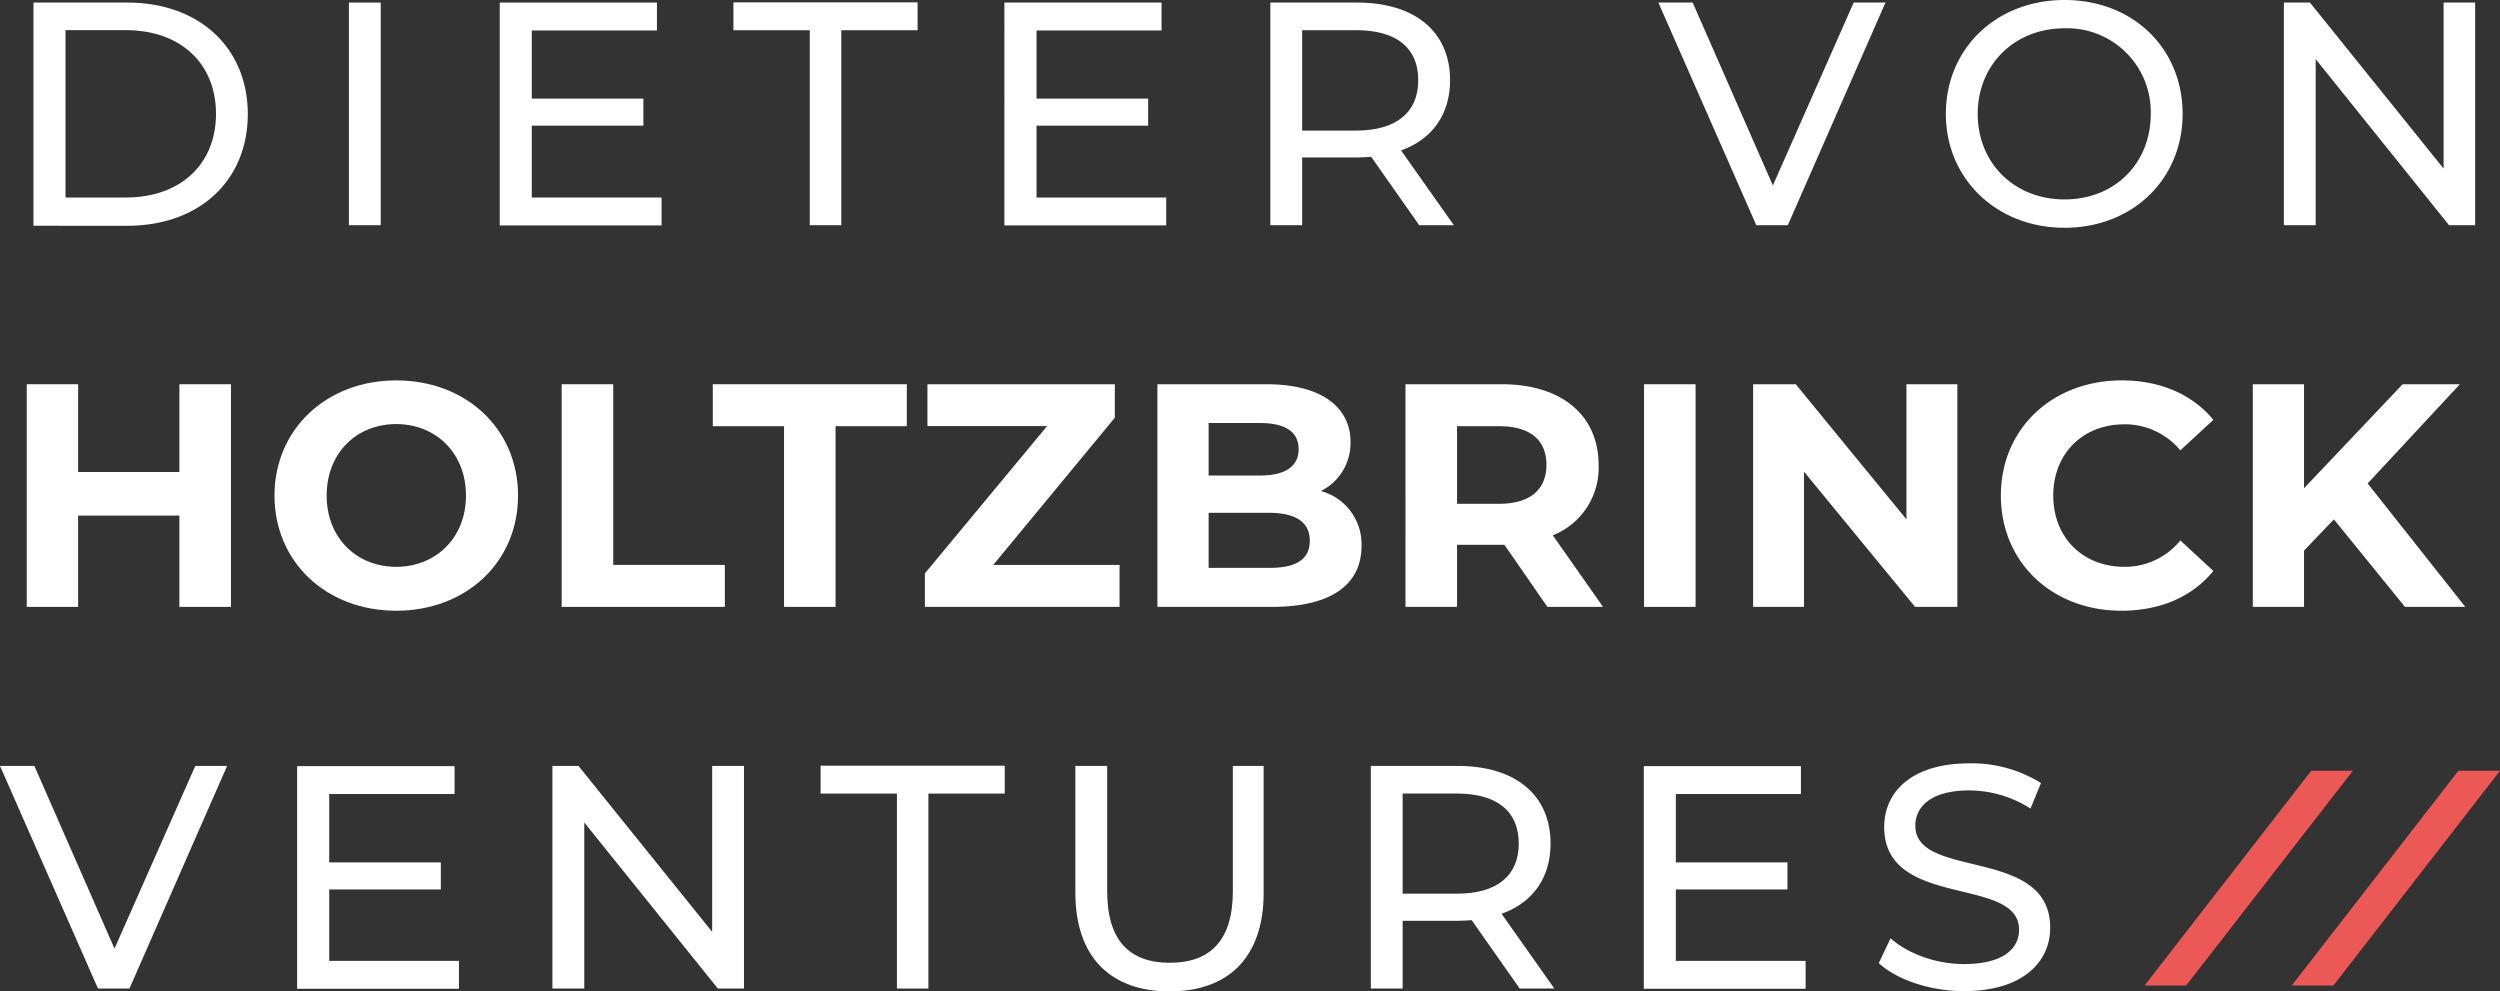 <?xml version="1.0" encoding="UTF-8"?>
<svg xmlns="http://www.w3.org/2000/svg" viewBox="0 0 448.03 177.62" fill="#ffffff"
  style="fill:#ffffff"
  class="css-jvjs9p egnbq60">
  <rect x="0" y="0" width="448.03" height="177.62" fill="#333333" stroke="none"/>
  <path
    d="M6,.46H22.86c12.83,0,21.55,8.09,21.55,20s-8.72,20-21.55,20H6ZM22.52,35.4c9.86,0,16.19-6,16.19-15s-6.33-15-16.19-15H11.74v30Z"></path>
  <path d="M62.53.46h5.7v39.9h-5.7Z"></path>
  <path d="M118.56,35.4v5h-29V.46h28.17v5H95.3V17.67h20v4.85h-20V35.4Z"></path>
  <path d="M145.12,5.42H131.44v-5h33v5H150.77V40.36h-5.65Z"></path>
  <path d="M209,35.4v5h-29V.46h28.16v5H185.76V17.67h20v4.85h-20V35.4Z"></path>
  <path
    d="M254.34,40.36,245.73,28.1c-.8.06-1.66.12-2.51.12h-9.86V40.36h-5.7V.46h15.56c10.37,0,16.65,5.24,16.65,13.91,0,6.15-3.2,10.6-8.78,12.59l9.46,13.4Zm-.17-26c0-5.7-3.82-8.95-11.12-8.95h-9.69v18h9.69C250.35,23.37,254.17,20.07,254.17,14.37Z"></path>
  <path d="M337.9.46l-17.5,39.9h-5.65L297.2.46h6.15l14.37,32.78L332.2.46Z"></path>
  <path
    d="M348.72,20.41C348.72,8.72,357.73,0,370,0s21.15,8.67,21.15,20.41-9,20.41-21.15,20.41S348.72,32.09,348.72,20.41Zm36.72,0A15,15,0,0,0,370,5.07c-8.95,0-15.57,6.5-15.57,15.34S361,35.74,370,35.74,385.44,29.25,385.44,20.41Z"></path>
  <path d="M443.58.46v39.9H438.9L415,10.6V40.36h-5.7V.46h4.67l23.95,29.75V.46Z"></path>
  <path d="M41.39,68.86v39.9H32.15V92.4H14v16.36H4.79V68.86H14V84.59H32.15V68.86Z"></path>
  <path
    d="M49.19,88.81C49.19,77,58.43,68.17,71,68.17s21.84,8.72,21.84,20.64S83.57,109.45,71,109.45,49.19,100.67,49.19,88.81Zm34.32,0C83.51,81.23,78.15,76,71,76S58.54,81.23,58.54,88.81,63.9,101.58,71,101.58,83.51,96.39,83.51,88.81Z"></path>
  <path d="M100.66,68.86h9.24v32.38h20v7.52H100.66Z"></path>
  <path d="M140.51,76.38H127.74V68.86h34.77v7.52H149.74v32.38h-9.23Z"></path>
  <path d="M200.64,101.24v7.52H165.75v-6l21.9-26.4H166.21V68.86h33.58v6L178,101.24Z"></path>
  <path
    d="M244,97.87c0,6.9-5.47,10.89-16,10.89H207.42V68.86h19.5c10,0,15.11,4.16,15.11,10.37A9.6,9.6,0,0,1,236.72,88,9.86,9.86,0,0,1,244,97.87ZM216.6,75.81v9.41h9.18c4.5,0,6.95-1.6,6.95-4.73s-2.45-4.68-6.95-4.68ZM234.73,96.9c0-3.36-2.57-5-7.36-5H216.6v9.87h10.77C232.16,101.81,234.73,100.32,234.73,96.9Z"></path>
  <path
    d="M277.31,108.76l-7.7-11.12h-8.49v11.12h-9.24V68.86h17.28c10.66,0,17.33,5.53,17.33,14.48a13,13,0,0,1-8.21,12.59l9,12.83Zm-8.67-32.38h-7.52V90.29h7.52c5.65,0,8.5-2.62,8.5-7S274.29,76.38,268.64,76.38Z"></path>
  <path d="M294.63,68.86h9.24v39.9h-9.24Z"></path>
  <path d="M350.78,68.86v39.9H343.2L323.3,84.53v24.23h-9.12V68.86h7.64l19.84,24.22V68.86Z"></path>
  <path
    d="M358.58,88.81c0-12,9.24-20.64,21.67-20.64,6.89,0,12.65,2.51,16.41,7.07l-5.92,5.47a12.88,12.88,0,0,0-10-4.67c-7.47,0-12.77,5.24-12.77,12.77s5.3,12.77,12.77,12.77a12.75,12.75,0,0,0,10-4.73l5.92,5.47c-3.76,4.62-9.52,7.13-16.47,7.13C367.82,109.45,358.58,100.84,358.58,88.81Z"></path>
  <path
    d="M418.26,93.08l-5.35,5.59v10.09h-9.18V68.86h9.18V87.5l17.67-18.64h10.26L424.31,86.64l17.5,22.12H431Z"></path>
  <path fill="#ffffff" d="M40.7,137.26l-17.5,39.9H17.56L0,137.26H6.16L20.52,170,35,137.26Z"></path>
  <path fill="#ffffff" d="M82.25,172.2v5h-29v-39.9H81.46v5H59v12.25H79v4.85H59V172.2Z"></path>
  <path fill="#ffffff"
    d="M133.33,137.26v39.9h-4.68L104.71,147.4v29.76H99v-39.9h4.67L127.63,167V137.26Z"></path>
  <path fill="#ffffff" d="M160.74,142.22H147.06v-5h33v5H166.38v34.94h-5.64Z"></path>
  <path fill="#ffffff"
    d="M192.72,160V137.26h5.7v22.46c0,8.83,4,12.82,11.23,12.82s11.29-4,11.29-12.82V137.26h5.52V160c0,11.57-6.32,17.67-16.87,17.67S192.72,171.52,192.72,160Z"></path>
  <path fill="#ffffff"
    d="M272.35,177.16l-8.61-12.26c-.8.06-1.65.12-2.51.12h-9.86v12.14h-5.7v-39.9h15.56c10.38,0,16.65,5.24,16.65,13.91,0,6.15-3.19,10.6-8.78,12.59l9.46,13.4Zm-.17-26c0-5.71-3.82-8.95-11.12-8.95h-9.69v17.95h9.69C268.36,160.17,272.18,156.87,272.18,151.17Z"></path>
  <path fill="#ffffff" d="M323.59,172.2v5h-29v-39.9h28.16v5H300.33v12.25h20v4.85h-20V172.2Z"></path>
  <path fill="#ffffff"
    d="M336.7,172.6l2.11-4.45c3,2.68,8,4.62,13.16,4.62,6.9,0,9.87-2.68,9.87-6.16,0-9.74-24.17-3.59-24.17-18.41,0-6.16,4.78-11.4,15.27-11.4a23.48,23.48,0,0,1,12.83,3.53l-1.88,4.57a20.56,20.56,0,0,0-10.95-3.25c-6.78,0-9.69,2.85-9.69,6.32,0,9.75,24.17,3.65,24.17,18.3,0,6.1-4.9,11.35-15.45,11.35C345.88,177.62,339.89,175.56,336.7,172.6Z"></path>
  <polygon fill="#eb5855"
    points="414.2 138.13 384.33 176.62 391.79 176.62 421.66 138.13 414.2 138.13"></polygon>
  <polygon fill="#eb5855"
    points="440.57 138.13 410.7 176.62 418.17 176.62 448.03 138.13 440.57 138.13"></polygon>
</svg>